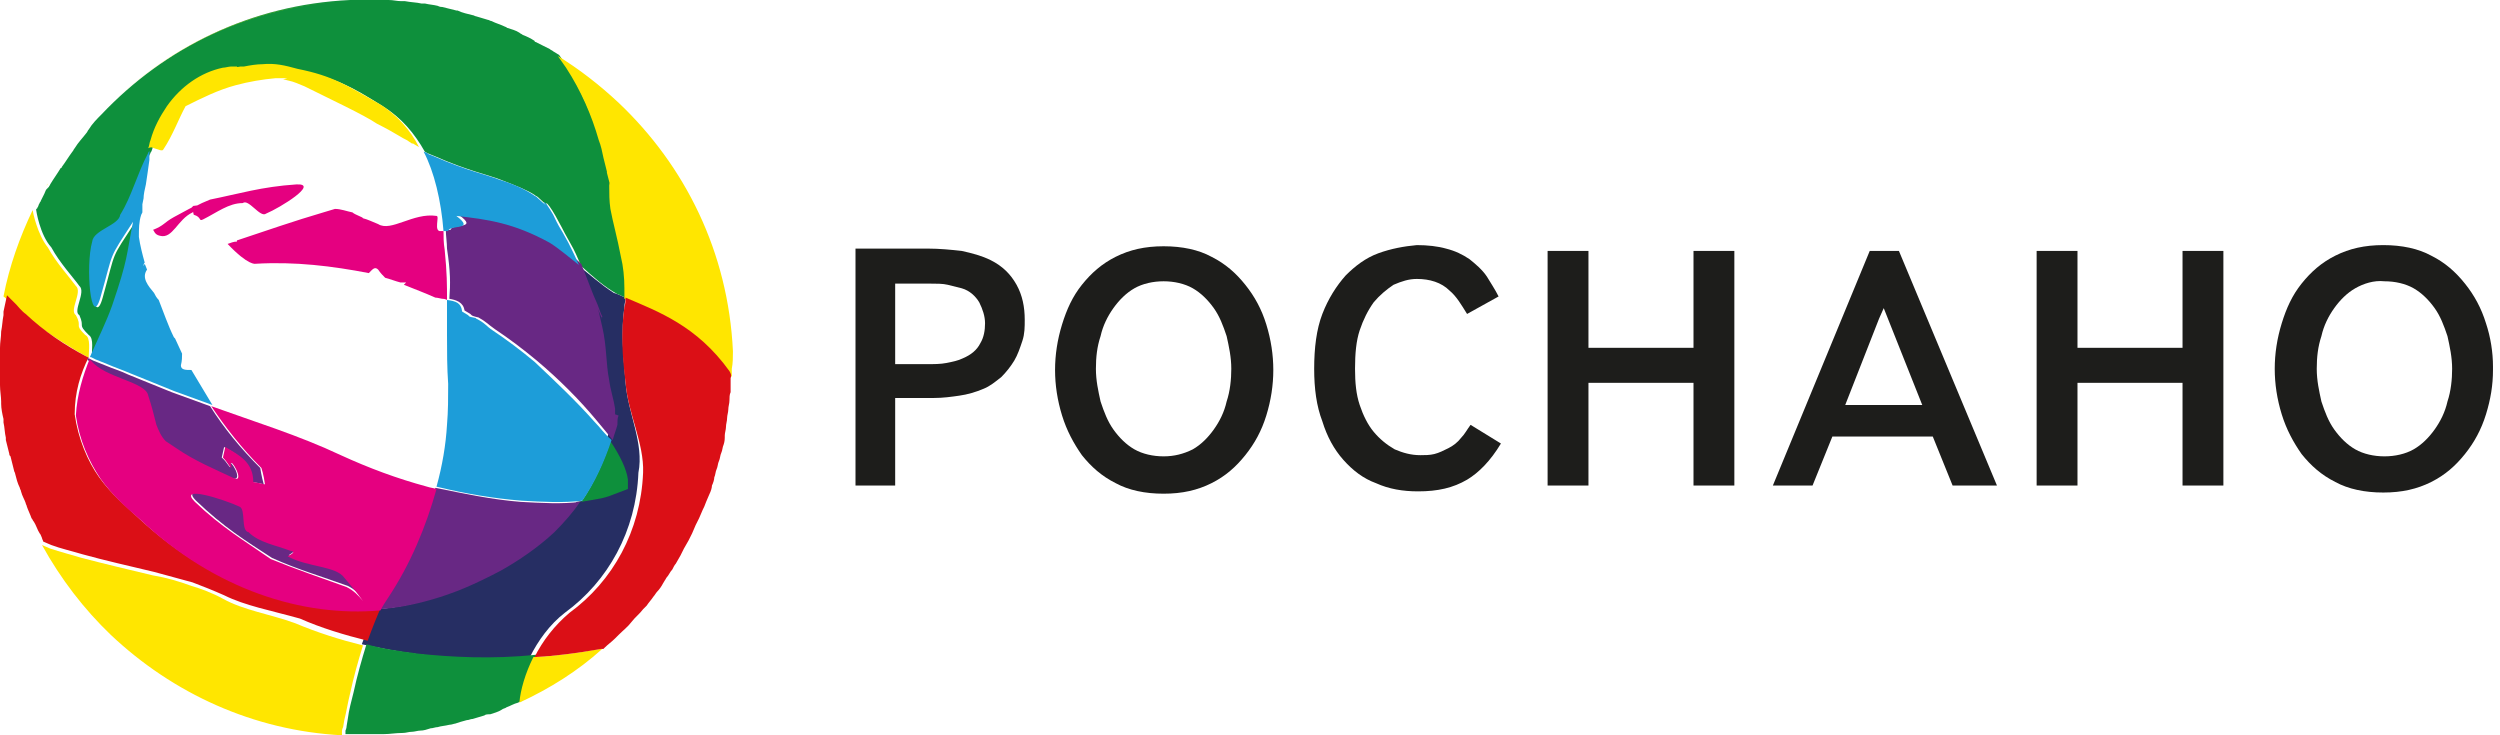 <?xml version="1.0" encoding="UTF-8"?> <svg xmlns="http://www.w3.org/2000/svg" width="170" height="50" viewBox="0 0 170 50" fill="none"><path d="M42.539 26.032C42.38 24.127 42.221 22.54 42.46 20.873C42.46 20.635 42.539 20.476 42.539 20.238C42.301 20.159 42.063 20 41.745 19.921C40.872 19.365 40.079 18.651 39.285 18.016C39.364 18.174 39.364 18.254 39.444 18.413C39.761 19.127 39.999 19.921 40.396 20.794L40.634 21.428L40.714 21.587V21.666C40.555 21.349 41.031 22.302 40.396 21.032L40.475 21.27C40.555 21.587 40.634 21.984 40.714 22.301C41.031 23.651 40.872 24.762 41.19 25.952C41.349 26.508 41.507 27.301 41.587 27.857V28.254V28.333C41.587 28.571 41.587 28.73 41.507 28.968C41.428 29.286 41.349 29.682 41.19 30C41.825 30.952 42.301 31.905 42.38 32.619C42.38 32.778 42.38 32.857 42.38 32.936C42.38 33.095 42.38 33.174 42.38 33.254C42.301 33.333 42.221 33.333 42.38 33.254C42.142 33.333 41.983 33.413 41.745 33.492C41.349 33.651 40.952 33.809 40.555 33.889C40.158 33.968 39.682 34.047 39.206 34.127C38.73 34.841 38.094 35.555 37.46 36.19C36.349 37.222 35.158 38.095 33.809 38.809C31.983 39.762 30.714 40.317 29.047 40.793C27.936 41.111 26.745 41.349 25.555 41.428C25.237 42.143 24.92 42.936 24.602 43.809C25.714 44.047 26.904 44.285 28.095 44.444C30.317 44.762 33.174 44.92 35.952 44.682C35.952 44.682 35.952 44.682 36.031 44.682C36.587 43.571 37.38 42.46 38.412 41.666C41.349 39.524 43.253 36.111 43.412 32.143C43.809 30.159 42.698 28.095 42.539 26.032Z" fill="#262E63"></path><path d="M28.412 44.444C27.222 44.285 26.031 44.127 24.92 43.809C24.603 44.841 24.285 45.952 24.047 47.063C23.888 47.698 23.73 48.254 23.65 48.889L23.571 49.365C23.571 49.524 23.492 49.682 23.492 49.682V49.762V49.841V49.92H23.571C23.65 49.92 23.809 49.92 23.888 49.92C24.206 49.92 24.603 49.92 24.92 49.92C25.317 49.92 25.714 49.92 26.111 49.92C26.508 49.92 26.904 49.841 27.381 49.841C27.619 49.841 27.777 49.762 28.015 49.762C28.174 49.762 28.412 49.682 28.571 49.682C28.809 49.682 29.047 49.603 29.285 49.524C29.444 49.524 29.603 49.444 29.762 49.444C30 49.365 30.238 49.365 30.555 49.285C30.714 49.285 30.873 49.206 30.952 49.206C31.19 49.127 31.428 49.047 31.746 48.968C31.904 48.968 31.984 48.889 32.142 48.889C32.38 48.809 32.698 48.73 32.936 48.651C33.015 48.571 33.174 48.571 33.333 48.571C33.571 48.492 33.888 48.413 34.127 48.254C34.206 48.174 34.365 48.174 34.444 48.095C34.682 48.016 34.92 47.857 35.238 47.778C35.317 47.698 35.476 47.698 35.555 47.619C35.634 46.825 35.952 45.714 36.508 44.524C36.508 44.524 36.508 44.524 36.428 44.524C33.492 44.841 30.634 44.682 28.412 44.444ZM42.539 20.238C42.539 20 42.539 19.762 42.539 19.524C42.539 18.73 42.46 18.016 42.301 17.381C42.063 16.032 41.746 15 41.587 14.127C41.508 13.492 41.507 13.016 41.507 12.619V12.54V12.46C41.428 12.143 41.666 13.254 41.349 11.667V11.587L41.269 11.27L41.111 10.635C41.031 10.238 40.873 9.841 40.793 9.444C40.238 7.778 39.523 6.19 38.571 4.524C38.412 4.286 38.174 3.968 38.015 3.73C37.857 3.651 37.777 3.571 37.619 3.492C37.539 3.413 37.46 3.413 37.38 3.333C37.063 3.175 36.746 3.016 36.428 2.857C36.428 2.857 36.349 2.857 36.349 2.778C36.111 2.619 35.793 2.46 35.555 2.381C35.476 2.302 35.396 2.302 35.317 2.222C35.079 2.063 34.761 1.984 34.523 1.905C34.444 1.905 34.444 1.825 34.365 1.825C34.047 1.667 33.73 1.587 33.412 1.429C33.333 1.429 33.253 1.349 33.174 1.349C32.936 1.27 32.618 1.19 32.38 1.111C32.301 1.111 32.222 1.032 32.142 1.032C31.825 0.952 31.428 0.873 31.111 0.714H31.031C30.714 0.635 30.396 0.556 30.079 0.476C30 0.476 29.92 0.476 29.762 0.397C29.444 0.317 29.206 0.317 28.889 0.238C28.809 0.238 28.73 0.238 28.65 0.238C28.333 0.159 27.936 0.159 27.539 0.079C27.46 0.079 27.381 0.079 27.301 0.079C26.984 0.079 26.745 0 26.428 0C26.349 0 26.19 0 26.111 0C25.714 0 25.396 0 25 0C24.603 0 24.206 0 23.809 0C17.063 0.317 11.19 3.254 6.904 7.778C6.587 8.095 6.269 8.413 6.031 8.809C5.952 8.889 5.952 8.968 5.873 9.048C5.635 9.365 5.317 9.682 5.079 10.079C5 10.159 5 10.238 4.92 10.317C4.682 10.635 4.444 11.032 4.206 11.349C4.206 11.349 4.206 11.428 4.127 11.428C3.889 11.825 3.65 12.143 3.412 12.54C3.412 12.619 3.333 12.619 3.333 12.698C3.333 12.698 3.412 12.698 3.412 12.619C3.333 12.698 3.333 12.698 3.254 12.778L3.174 12.857C3.095 12.936 3.095 13.016 3.015 13.175C2.936 13.333 2.857 13.492 2.777 13.651C2.777 13.73 2.698 13.73 2.698 13.809V13.968C2.698 13.889 2.698 13.889 2.698 13.809C2.619 13.889 2.619 14.048 2.539 14.127C2.539 14.127 2.539 14.206 2.46 14.206V14.286C2.46 14.286 2.698 15.952 3.492 16.825C4.047 17.857 5 18.889 5.396 19.444C5.873 19.841 4.92 21.19 5.396 21.428C5.793 22.302 5.238 21.984 6.031 22.778C6.428 23.016 6.19 23.889 6.27 24.286C6.825 23.016 7.381 21.905 7.777 20.794C8.809 17.619 8.73 17.46 9.206 15.079C7.46 17.778 7.936 16.825 6.984 20.238C6.349 22.54 5.873 18.174 6.428 16.428C6.508 15.635 8.254 15.317 8.333 14.603C9.127 13.333 9.444 11.825 10.238 10.397C10.238 10.317 10.317 10.317 10.317 10.238V10.159V10.079C10.317 10.079 10.317 10 10.317 10.238C10.396 10.079 10.396 9.841 10.476 9.682C10.714 8.809 11.111 8.095 11.587 7.381C12.539 6.032 13.889 5.079 15.396 4.762C15.555 4.762 15.793 4.683 15.952 4.683H16.269H16.349C16.428 4.683 16.19 4.683 16.587 4.683H16.666H16.825C17.301 4.603 17.698 4.524 18.095 4.524C18.888 4.444 19.603 4.603 20.476 4.841C22.857 5.317 23.888 5.873 26.031 7.222C27.301 8.016 28.174 9.048 28.889 10.317C29.127 10.476 29.444 10.556 29.127 10.397L29.206 10.476L29.603 10.635C31.745 11.587 33.254 11.905 34.047 12.222C35.079 12.619 35.873 12.936 36.349 13.254C36.428 13.333 36.507 13.333 36.587 13.413L36.666 13.492C36.269 13.095 36.984 13.809 37.222 13.968C37.142 13.889 37.142 13.809 37.142 13.809C37.222 13.809 37.46 14.127 37.777 14.682C37.936 15 38.095 15.238 38.412 15.873L38.809 16.587C39.047 16.984 39.285 17.54 39.523 18.095C40.317 18.809 41.111 19.524 41.984 20C42.063 20 42.301 20.159 42.539 20.238ZM10.079 10.317C10.079 10.238 10.079 10.238 10.079 10.317C10.079 10.238 10.079 10.238 10.079 10.317C10.079 10.317 10.079 10.238 10.079 10.317ZM42.698 32.619C42.618 31.905 42.142 30.952 41.507 30C41.031 31.428 40.396 32.857 39.523 34.127C39.999 34.047 40.396 33.968 40.873 33.889C41.269 33.809 41.666 33.651 42.063 33.492C42.301 33.413 42.46 33.333 42.698 33.254C42.539 33.333 42.618 33.254 42.698 33.254C42.698 33.175 42.698 33.095 42.698 32.936C42.698 32.857 42.698 32.698 42.698 32.619ZM37.063 13.889C37.142 13.968 37.142 13.889 37.063 13.889V13.889Z" fill="#0E903C"></path><path d="M23.65 0.079C24.047 0.079 24.444 0.079 24.84 0.079C24.523 0.079 24.047 0.079 23.65 0.079C16.904 0.397 11.031 3.333 6.745 7.857C11.031 3.333 16.983 0.397 23.65 0.079ZM3.253 12.46C3.253 12.54 3.174 12.54 3.174 12.619C3.253 12.54 3.253 12.46 3.253 12.46ZM15.158 40.714C14.444 40.317 13.571 40 13.015 39.841C12.142 39.524 11.348 39.286 10.396 39.127C8.729 38.73 7.063 38.333 5.555 37.937C4.761 37.698 4.126 37.54 3.412 37.302C3.253 37.222 3.015 37.143 2.856 37.063C4.126 39.365 5.714 41.428 7.539 43.175C11.745 47.143 17.221 49.682 23.253 50V49.921V49.841V49.762C23.253 49.762 23.253 49.841 23.253 49.762C23.253 49.682 23.253 49.603 23.332 49.444L23.412 48.968C23.571 48.333 23.65 47.778 23.809 47.143C24.047 46.032 24.364 44.921 24.682 43.889C23.094 43.492 21.586 43.016 20.078 42.381C18.332 41.746 16.587 41.508 15.158 40.714ZM2.618 13.73C2.618 13.81 2.618 13.81 2.618 13.889V13.73ZM36.269 44.682C35.713 45.794 35.396 46.905 35.317 47.778C37.38 46.825 39.285 45.635 40.952 44.127C40.872 44.127 40.872 44.127 40.793 44.127C39.047 44.444 37.777 44.603 36.269 44.682ZM5.952 24.286H6.031C6.031 23.889 6.19 22.936 5.793 22.778C4.999 21.984 5.634 22.302 5.158 21.429C4.682 21.111 5.634 19.841 5.158 19.445C4.761 18.889 3.809 17.857 3.253 16.825C2.539 15.952 2.221 14.365 2.221 14.286C1.348 16.111 0.634 18.095 0.237 20.159C0.475 20.317 0.634 20.556 0.793 20.714L0.872 20.794C0.872 20.794 1.348 21.27 1.507 21.429C3.015 22.46 4.364 23.413 5.952 24.286ZM3.095 12.698C3.095 12.698 3.094 12.778 3.015 12.778C3.094 12.778 3.095 12.698 3.095 12.698ZM25.793 7.064C23.571 5.794 22.618 5.159 20.237 4.683C19.364 4.445 18.729 4.286 17.856 4.365C17.459 4.365 16.983 4.445 16.587 4.524H16.428H16.348C15.952 4.603 16.19 4.524 16.11 4.524H16.031H15.713C15.555 4.524 15.317 4.603 15.158 4.603C13.65 4.921 12.301 5.873 11.348 7.222C10.872 7.937 10.475 8.651 10.237 9.524C10.158 9.683 10.158 9.921 10.079 10.079C10.237 10 10.317 10 10.475 10.079C10.634 10.079 10.793 10 10.951 10C10.793 10 10.634 10.079 10.475 10.079C10.793 10.159 11.031 10.318 11.11 10.159C11.745 9.206 12.142 8.095 12.618 7.222C13.729 6.667 14.84 6.111 16.031 5.794C16.904 5.556 17.856 5.397 18.729 5.318H19.364H19.523C19.602 5.318 18.888 5.476 19.206 5.397H19.285L19.602 5.476C19.999 5.556 20.317 5.714 20.713 5.873C22.618 6.825 24.682 7.778 25.634 8.413C26.269 8.73 26.825 9.048 27.221 9.286C27.459 9.445 27.698 9.524 27.777 9.603L28.015 9.762H28.094C28.094 9.762 28.332 9.921 28.491 10C27.936 8.889 26.983 7.778 25.793 7.064ZM28.253 9.921C28.174 9.921 28.174 9.921 28.253 9.921V9.921ZM49.84 23.889C49.523 17.143 46.586 11.27 42.063 6.984C40.793 5.794 39.364 4.683 37.936 3.81C38.094 4.048 38.332 4.365 38.491 4.603C39.523 6.191 40.237 7.857 40.713 9.524C40.872 9.921 40.951 10.318 41.031 10.714L41.19 11.349L41.269 11.667V11.746C41.666 13.254 41.348 12.143 41.428 12.54V12.619V12.698C41.428 13.175 41.428 13.651 41.507 14.206C41.666 15.079 41.983 16.191 42.221 17.46C42.38 18.095 42.459 18.889 42.459 19.603C42.459 19.841 42.459 20.079 42.459 20.317C44.682 21.27 47.301 22.222 49.523 25.317C49.602 25.397 49.682 25.556 49.761 25.635C49.761 25.476 49.761 25.238 49.761 25.079C49.84 24.683 49.84 24.286 49.84 23.889ZM10.079 10.238C10.158 10.238 10.237 10.238 10.237 10.238C10.237 10.238 10.158 10.238 10.079 10.238ZM10.079 10.079V10.159V10.238C10.079 10 10.079 10.079 10.079 10.079ZM10.079 10.318C10.079 10.318 10.079 10.238 10.079 10.318C10.079 10.238 10.079 10.238 10.079 10.318ZM10.317 10.238C10.396 10.238 10.475 10.238 10.555 10.159C10.475 10.238 10.396 10.238 10.317 10.238Z" fill="#FFE600"></path><path d="M49.603 25.238C47.381 22.143 44.762 21.191 42.539 20.238C42.539 20.397 42.539 20.635 42.46 20.873C42.222 22.54 42.301 24.127 42.539 26.032C42.698 28.095 43.809 30.159 43.73 32.143C43.571 36.111 41.666 39.524 38.73 41.667C37.698 42.54 36.905 43.571 36.349 44.682C37.778 44.603 39.047 44.444 40.873 44.127C40.952 44.127 40.952 44.127 41.032 44.127L41.111 44.047C41.349 43.809 41.587 43.651 41.825 43.413C41.905 43.333 41.984 43.254 42.063 43.175C42.381 42.857 42.698 42.619 42.936 42.301C43.174 41.984 43.492 41.746 43.73 41.428C43.809 41.349 43.889 41.27 43.968 41.19C44.127 40.952 44.285 40.794 44.444 40.555C44.524 40.476 44.603 40.317 44.682 40.238C44.841 40.079 45 39.841 45.079 39.682C45.158 39.524 45.238 39.444 45.317 39.286C45.476 39.127 45.555 38.889 45.714 38.73C45.793 38.571 45.873 38.413 45.952 38.333C46.032 38.175 46.19 37.936 46.27 37.778C46.349 37.619 46.428 37.46 46.508 37.301C46.587 37.143 46.746 36.905 46.825 36.746C46.905 36.587 46.984 36.428 47.063 36.27C47.143 36.111 47.222 35.873 47.301 35.714C47.381 35.556 47.46 35.397 47.539 35.238C47.619 35.079 47.698 34.841 47.778 34.682C47.857 34.524 47.936 34.365 48.016 34.127C48.095 33.968 48.174 33.73 48.254 33.571C48.333 33.413 48.413 33.175 48.413 33.016C48.492 32.857 48.571 32.619 48.571 32.46C48.651 32.301 48.651 32.063 48.73 31.905C48.809 31.746 48.809 31.508 48.889 31.349C48.968 31.19 48.968 30.952 49.047 30.794C49.127 30.635 49.127 30.397 49.206 30.238C49.285 30 49.285 29.841 49.285 29.603C49.285 29.444 49.365 29.206 49.365 29.048C49.365 28.809 49.444 28.651 49.444 28.413C49.444 28.254 49.524 28.016 49.524 27.857C49.524 27.619 49.603 27.46 49.603 27.222C49.603 27.063 49.603 26.825 49.682 26.667C49.682 26.428 49.682 26.27 49.682 26.032C49.682 25.952 49.682 25.794 49.682 25.714C49.762 25.476 49.682 25.397 49.603 25.238ZM9.524 35.317C8.492 34.365 7.619 33.651 6.746 32.46C5.952 31.349 5.317 29.841 5.079 28.175C5.079 26.667 5.476 25.397 6.032 24.286H5.952C4.444 23.492 3.016 22.54 1.746 21.349C1.508 21.191 1.111 20.714 1.111 20.714L1.032 20.635C0.873 20.476 0.714 20.317 0.476 20.079C0.397 20.476 0.317 20.794 0.238 21.19C0.238 21.27 0.238 21.349 0.238 21.429C0.159 21.825 0.159 22.143 0.079 22.54C0.079 22.936 0 23.254 0 23.651C0 23.73 0 23.809 0 23.889C0 24.286 0 24.603 0 25V25.079C0 25.476 0 25.873 0 26.19C0 26.587 0.079 26.984 0.079 27.302C0.079 27.381 0.079 27.46 0.079 27.46C0.079 27.778 0.159 28.175 0.238 28.492C0.238 28.571 0.238 28.651 0.238 28.73C0.317 29.048 0.317 29.444 0.397 29.762C0.397 29.841 0.397 29.841 0.397 29.921C0.476 30.238 0.555 30.555 0.635 30.873C0.635 30.952 0.635 30.952 0.714 31.032C0.794 31.349 0.873 31.667 0.952 31.984C0.952 32.063 1.032 32.143 1.032 32.222C1.111 32.54 1.19 32.857 1.349 33.175C1.349 33.254 1.429 33.333 1.429 33.413C1.508 33.73 1.667 33.968 1.746 34.206C1.746 34.286 1.825 34.365 1.825 34.444C1.905 34.682 2.063 35 2.143 35.238C2.222 35.317 2.222 35.397 2.302 35.476C2.46 35.714 2.54 36.032 2.698 36.27C2.778 36.349 2.778 36.428 2.857 36.587C2.857 36.667 2.936 36.746 2.936 36.825C3.095 36.905 3.333 36.984 3.492 37.063C4.127 37.301 4.841 37.46 5.635 37.698C7.063 38.095 8.809 38.492 10.476 38.889C11.349 39.127 12.222 39.365 13.095 39.603C13.73 39.841 14.524 40.159 15.238 40.476C16.667 41.19 18.413 41.508 20.397 42.063C21.825 42.698 23.413 43.175 25 43.571C25.317 42.698 25.635 41.905 25.952 41.19C20.476 41.905 14.524 39.92 9.524 35.317Z" fill="#DB0F16"></path><path d="M19.682 37.778C19.444 37.778 20.317 37.46 19.841 37.381C18.809 36.984 17.698 36.825 16.984 36.111C16.428 36.032 16.904 34.524 16.349 34.365C15.317 33.889 12.143 32.857 13.333 34.047C15.238 35.873 16.666 36.746 18.492 37.936C20.238 38.73 21.904 39.206 23.65 39.841C24.127 40.079 24.444 40.397 24.762 40.714C24.365 40.238 23.968 39.682 23.492 39.127C22.936 38.412 20.952 38.492 19.682 37.778ZM41.825 28.174V27.778C41.746 27.222 41.508 26.508 41.428 25.873C41.19 24.682 41.269 23.571 40.952 22.222C40.873 21.905 40.793 21.508 40.714 21.19L40.635 20.952C41.19 22.301 40.793 21.349 40.952 21.587V21.508L40.873 21.349L40.635 20.714C40.238 19.841 40 19.127 39.682 18.333C39.603 18.174 39.603 18.095 39.523 17.936C38.889 17.381 38.254 16.825 37.539 16.428C35.079 15.159 33.333 14.921 31.19 14.603C32.619 15.635 30.714 15.159 30.635 15.635C30.555 15.635 30.396 15.635 30.317 15.635C30.317 16.032 30.396 16.508 30.396 16.905C30.634 18.492 30.635 19.285 30.555 20.317C31.031 20.397 31.508 20.555 31.587 21.111L31.984 21.349L32.063 21.428C32.142 21.508 32.539 21.587 32.539 21.587C33.095 21.905 33.095 21.984 33.651 22.381C34.603 23.016 35.555 23.73 36.508 24.524C38.016 25.794 39.365 27.143 40.555 28.571C40.952 29.047 41.349 29.524 41.666 29.92C41.746 29.603 41.904 29.206 41.984 28.889C41.984 28.651 41.984 28.413 42.063 28.254L41.825 28.174ZM35.396 34.127C33.412 33.968 31.587 33.571 29.603 33.174C28.968 35.714 27.857 38.254 26.27 40.635C26.111 40.873 25.952 41.19 25.793 41.428C26.984 41.349 28.174 41.111 29.285 40.793C30.952 40.317 32.222 39.762 34.047 38.809C35.317 38.095 36.587 37.222 37.698 36.19C38.333 35.555 38.968 34.841 39.444 34.127C38.254 34.285 36.825 34.206 35.396 34.127ZM15.635 31.587C15.714 32.063 15.476 31.428 15.079 31.111L15.238 30.397C16.19 30.952 17.063 31.428 17.143 32.778C17.143 32.778 17.698 32.857 17.936 32.936C17.777 32.381 17.698 31.825 17.698 31.825C16.349 30.476 15.238 29.127 14.285 27.619C13.412 27.301 12.539 26.984 11.666 26.666C10.714 26.27 9.682 25.873 8.73 25.476C8.254 25.238 7.698 25.079 7.143 24.841L6.349 24.524L6.031 24.365H5.952C5.952 24.444 5.952 24.524 6.031 24.524C6.984 25.714 9.762 25.952 9.92 26.905C10.159 27.619 10.317 28.254 10.476 28.889C10.635 29.285 10.873 29.682 11.111 30C11.349 30.159 11.587 30.317 11.825 30.476C13.095 31.349 14.444 31.904 15.793 32.539C16.666 32.778 15.555 31.032 15.635 31.587Z" fill="#682884"></path><path d="M10.873 16.032C11.746 16.27 12.064 14.92 13.096 14.444C13.175 14.365 13.096 14.365 13.175 14.603C13.731 14.762 13.492 15.079 13.81 14.92C14.762 14.444 15.556 13.809 16.508 13.809C16.905 13.492 17.699 14.841 18.096 14.524C19.048 14.127 21.746 12.46 20.159 12.54C17.778 12.698 16.27 13.174 14.286 13.571L13.73 13.809L13.413 13.968C12.858 14.047 13.254 13.968 13.096 14.047L13.016 14.127L12.857 14.206L11.826 14.762C11.112 15.159 11.191 15.317 10.397 15.635C10.477 15.635 10.477 15.952 10.873 16.032ZM30.159 15.714C30.08 15.714 30.08 15.714 30 15.714C29.445 15.793 29.921 14.682 29.683 14.682C28.096 14.444 26.588 15.793 25.715 15.238C25.318 15.079 25 14.92 24.683 14.841C24.683 14.762 24.127 14.603 23.969 14.444C23.572 14.365 23.175 14.206 22.778 14.206L21.985 14.444C20.08 15 18.016 15.714 16.111 16.349V16.428C15.873 16.428 15.715 16.508 15.477 16.587C16.905 18.095 17.381 17.936 17.381 17.936C20.08 17.778 22.619 18.095 25.08 18.571C25.318 18.333 25.477 18.095 25.715 18.333C25.873 18.571 26.032 18.73 26.191 18.889C26.508 18.968 26.905 19.127 27.223 19.206H27.619L27.461 19.365C28.254 19.682 28.889 19.92 29.604 20.238C29.762 20.238 30 20.317 30.08 20.317C30.159 20.317 30.238 20.317 30.397 20.397C30.397 19.365 30.397 18.571 30.238 16.984C30.159 16.508 30.159 16.111 30.159 15.714ZM23.572 39.92C21.826 39.285 20.159 38.73 18.413 38.016C16.588 36.746 15.08 35.873 13.254 34.127C12.064 32.936 15.239 33.968 16.27 34.444C16.746 34.603 16.35 36.111 16.905 36.19C17.619 36.904 18.731 37.063 19.762 37.46C20.318 37.539 19.365 37.857 19.604 37.857C20.953 38.571 22.858 38.492 23.413 39.285C23.889 39.841 24.286 40.317 24.683 40.873C24.365 40.476 24.048 40.158 23.572 39.92ZM23.175 30.952C20.318 29.603 17.223 28.651 14.366 27.619C15.318 29.047 16.429 30.476 17.778 31.825C17.778 31.825 17.937 32.301 18.016 32.936C17.699 32.857 17.223 32.778 17.223 32.778C17.223 31.428 16.27 30.952 15.318 30.397L15.159 31.111C15.556 31.508 15.794 32.143 15.715 31.587C15.635 31.032 16.667 32.778 15.953 32.539C14.604 31.904 13.254 31.349 11.985 30.476C11.746 30.317 11.508 30.159 11.27 30C10.953 29.682 10.794 29.285 10.635 28.889C10.477 28.254 10.318 27.619 10.08 26.904C9.921 25.952 7.143 25.714 6.191 24.524C6.112 24.524 6.112 24.444 6.112 24.365C5.635 25.555 5.239 26.825 5.159 28.254C5.397 29.92 6.032 31.349 6.826 32.539C7.619 33.651 8.492 34.444 9.604 35.397C14.604 40.079 20.556 41.984 25.873 41.508C26.032 41.19 26.191 40.952 26.349 40.714C27.937 38.333 28.969 35.793 29.683 33.254C29.445 33.174 29.286 33.174 29.048 33.095C26.985 32.539 25.08 31.825 23.175 30.952Z" fill="#E50080"></path><path d="M12.301 24.841C12.381 24.524 12.381 24.285 12.381 24.047C12.222 23.73 12.063 23.333 11.905 23.016L11.825 22.936C11.428 22.143 11.111 21.19 10.793 20.397C10.635 20.238 10.555 20.079 10.476 19.92C10.079 19.444 9.603 18.889 10 18.333L9.841 17.936L9.762 18.095C9.762 18.016 9.762 17.936 9.841 17.857C9.682 17.301 9.524 16.666 9.444 16.111C9.444 15.555 9.444 15.079 9.603 14.603L9.682 14.444V14.365C9.682 14.365 9.682 14.127 9.682 13.968V13.889L9.762 13.492C9.762 13.254 9.841 12.857 9.92 12.54C10 12.063 10.079 11.428 10.159 10.873V10.397V10.238C10.159 10.317 10.079 10.317 10.079 10.397C9.285 11.905 8.968 13.333 8.174 14.603C8.095 15.317 6.349 15.635 6.27 16.428C5.793 18.095 6.19 22.46 6.825 20.238C7.778 16.905 7.301 17.778 9.047 15.079C8.571 17.46 8.73 17.54 7.619 20.793C7.222 21.904 6.666 23.016 6.111 24.285H6.19L6.508 24.444L7.301 24.762C7.857 25 8.333 25.159 8.889 25.397C9.841 25.793 10.873 26.19 11.825 26.587C12.698 26.904 13.571 27.222 14.444 27.539C13.968 26.746 13.492 25.952 13.016 25.159C12.619 25.159 12.301 25.159 12.301 24.841ZM30.158 15.714C30.238 15.714 30.397 15.714 30.476 15.714C30.555 15.238 32.381 15.714 31.031 14.682C33.174 14.92 34.92 15.159 37.381 16.508C38.016 16.904 38.651 17.46 39.365 18.016C39.127 17.46 38.889 16.984 38.65 16.508L38.254 15.793C37.857 15.159 37.778 14.92 37.619 14.603C37.301 14.047 37.063 13.73 36.984 13.73C36.984 13.73 36.984 13.809 37.063 13.889C37.142 13.968 37.142 13.968 37.142 13.968C36.904 13.809 36.19 13.095 36.587 13.492L36.508 13.412C36.428 13.333 36.349 13.333 36.27 13.254C35.793 12.936 35 12.54 33.968 12.222C33.174 11.905 31.666 11.587 29.523 10.635L29.127 10.476L29.047 10.397C29.365 10.555 29.127 10.397 28.809 10.317C29.523 11.666 30 13.651 30.158 15.714ZM40.397 28.651C39.206 27.301 37.777 25.952 36.349 24.603C35.397 23.809 34.444 23.095 33.492 22.46C33.016 22.143 33.016 21.984 32.381 21.666C32.381 21.587 31.984 21.587 31.904 21.508L31.825 21.428L31.428 21.19C31.349 20.555 30.952 20.476 30.396 20.397C30.396 21.032 30.396 21.746 30.396 22.777C30.396 23.889 30.397 25 30.476 26.111C30.476 27.063 30.476 27.936 30.396 28.889C30.317 30.238 30.079 31.666 29.682 33.095C31.666 33.571 33.492 33.889 35.476 34.047C36.904 34.127 38.333 34.206 39.603 34.047C40.476 32.778 41.111 31.349 41.587 29.92C41.111 29.523 40.793 29.047 40.397 28.651ZM10.079 10.317C10.079 10.238 10.079 10.238 10.079 10.317V10.397V10.317Z" fill="#1D9DD9"></path><path d="M60.872 24.841V19.285H63.174C63.65 19.285 64.126 19.285 64.444 19.365C64.761 19.444 65.079 19.524 65.396 19.603C65.952 19.762 66.349 20.159 66.587 20.555C66.825 21.032 66.983 21.508 66.983 21.984C66.983 22.46 66.904 22.936 66.666 23.333C66.428 23.809 66.031 24.127 65.475 24.365C65.158 24.524 64.761 24.603 64.364 24.682C63.968 24.762 63.491 24.762 63.015 24.762H60.872V24.841ZM58.174 33.016H60.872V27.063H63.491C64.126 27.063 64.682 26.984 65.237 26.904C65.793 26.825 66.348 26.666 66.904 26.428C67.301 26.27 67.698 25.952 68.094 25.635C68.412 25.317 68.729 24.92 68.968 24.524C69.206 24.127 69.364 23.651 69.523 23.174C69.682 22.698 69.682 22.222 69.682 21.746C69.682 20.873 69.523 20.079 69.126 19.365C68.729 18.651 68.174 18.095 67.38 17.698C66.745 17.381 66.11 17.222 65.396 17.063C64.682 16.984 63.888 16.904 63.094 16.904H58.174V33.016V33.016Z" fill="#1D1D1B"></path><path d="M79.125 31.032C78.411 31.032 77.696 30.873 77.141 30.556C76.585 30.238 76.109 29.762 75.712 29.206C75.316 28.651 75.077 28.016 74.839 27.302C74.681 26.587 74.522 25.873 74.522 25.079C74.522 24.286 74.601 23.572 74.839 22.857C74.998 22.143 75.316 21.508 75.712 20.952C76.109 20.397 76.585 19.921 77.141 19.603C77.696 19.286 78.411 19.127 79.125 19.127C79.839 19.127 80.554 19.286 81.109 19.603C81.665 19.921 82.141 20.397 82.538 20.952C82.935 21.508 83.173 22.143 83.411 22.857C83.57 23.572 83.728 24.286 83.728 25.079C83.728 25.794 83.649 26.587 83.411 27.302C83.252 28.016 82.935 28.651 82.538 29.206C82.141 29.762 81.665 30.238 81.109 30.556C80.474 30.873 79.839 31.032 79.125 31.032ZM75.871 17.46C74.919 17.937 74.204 18.572 73.57 19.365C72.935 20.159 72.538 21.032 72.22 22.064C71.903 23.095 71.744 24.127 71.744 25.159C71.744 26.191 71.903 27.222 72.22 28.254C72.538 29.286 73.014 30.159 73.57 30.952C74.204 31.746 74.919 32.381 75.871 32.857C76.744 33.333 77.855 33.571 79.125 33.571C80.395 33.571 81.427 33.333 82.379 32.857C83.331 32.381 84.046 31.746 84.68 30.952C85.316 30.159 85.792 29.286 86.109 28.254C86.427 27.222 86.585 26.191 86.585 25.159C86.585 24.127 86.427 23.095 86.109 22.064C85.792 21.032 85.316 20.159 84.68 19.365C84.046 18.572 83.331 17.937 82.379 17.46C81.506 16.984 80.395 16.746 79.125 16.746C77.855 16.746 76.823 16.984 75.871 17.46Z" fill="#1D1D1B"></path><path d="M93.729 17.222C92.856 17.54 92.142 18.095 91.507 18.73C90.872 19.445 90.317 20.317 89.92 21.349C89.523 22.381 89.364 23.651 89.364 25.079C89.364 26.429 89.523 27.619 89.92 28.651C90.237 29.683 90.713 30.556 91.348 31.27C91.983 31.984 92.698 32.54 93.571 32.857C94.444 33.254 95.396 33.413 96.428 33.413C97.777 33.413 98.809 33.175 99.761 32.619L99.92 32.857L99.761 32.619C100.555 32.143 101.348 31.349 102.063 30.159L99.999 28.889C99.761 29.206 99.602 29.524 99.364 29.762C99.126 30.079 98.809 30.317 98.491 30.476C98.174 30.635 97.856 30.794 97.539 30.873C97.221 30.952 96.904 30.952 96.586 30.952C95.951 30.952 95.396 30.794 94.84 30.556C94.285 30.238 93.809 29.841 93.412 29.365C93.015 28.889 92.698 28.254 92.46 27.54C92.221 26.825 92.142 26.032 92.142 25.079C92.142 24.048 92.221 23.175 92.46 22.46C92.698 21.746 93.015 21.111 93.412 20.556C93.809 20.079 94.285 19.683 94.761 19.365C95.317 19.127 95.793 18.968 96.348 18.968C97.221 18.968 98.015 19.206 98.571 19.762C99.047 20.159 99.364 20.714 99.761 21.349L101.904 20.159C101.666 19.683 101.348 19.206 101.11 18.81C100.793 18.333 100.317 17.937 99.92 17.619C99.444 17.302 98.967 17.064 98.332 16.905C97.777 16.746 97.063 16.667 96.348 16.667C95.475 16.746 94.602 16.905 93.729 17.222Z" fill="#1D1D1B"></path><path d="M117.936 33.016V17.063H115.158V23.651H108.015V17.063H105.237V33.016H108.015V26.032H115.158V33.016H117.936Z" fill="#1D1D1B"></path><path d="M125.475 27.54L127.777 21.666L128.094 20.952L130.713 27.54H125.475V27.54ZM135.793 33.016L129.126 17.063H127.142L120.555 33.016H123.253L124.602 29.682H131.428L132.777 33.016H135.793Z" fill="#1D1D1B"></path><path d="M151.19 33.016V17.063H148.412V23.651H141.269V17.063H138.491V33.016H141.269V26.032H148.412V33.016H151.19Z" fill="#1D1D1B"></path><path d="M162.142 31.032C161.428 31.032 160.713 30.873 160.158 30.556C159.602 30.238 159.126 29.762 158.729 29.206C158.332 28.651 158.094 28.016 157.856 27.302C157.698 26.587 157.539 25.873 157.539 25.079C157.539 24.286 157.618 23.572 157.856 22.857C158.015 22.143 158.332 21.508 158.729 20.952C159.126 20.397 159.602 19.921 160.158 19.603C160.713 19.286 161.428 19.048 162.142 19.127C162.856 19.127 163.57 19.286 164.126 19.603C164.682 19.921 165.158 20.397 165.555 20.952C165.951 21.508 166.189 22.143 166.428 22.857C166.586 23.572 166.745 24.286 166.745 25.079C166.745 25.794 166.666 26.587 166.428 27.302C166.269 28.016 165.951 28.651 165.555 29.206C165.158 29.762 164.682 30.238 164.126 30.556C163.57 30.873 162.856 31.032 162.142 31.032ZM169.523 25.159V24.921C169.523 23.968 169.364 22.936 169.047 21.984C168.729 20.952 168.253 20.079 167.618 19.286C166.983 18.492 166.269 17.857 165.316 17.381C164.443 16.905 163.332 16.667 162.063 16.667C160.793 16.667 159.761 16.905 158.809 17.381C157.856 17.857 157.142 18.492 156.507 19.286C155.872 20.079 155.475 20.952 155.158 21.984C154.84 23.016 154.682 24.048 154.682 25.079C154.682 26.111 154.84 27.143 155.158 28.175C155.475 29.206 155.951 30.079 156.507 30.873C157.142 31.667 157.856 32.302 158.809 32.778C159.682 33.254 160.793 33.492 162.063 33.492C163.332 33.492 164.364 33.254 165.316 32.778C166.269 32.302 166.983 31.667 167.618 30.873C168.253 30.079 168.729 29.206 169.047 28.175C169.364 27.143 169.523 26.191 169.523 25.159Z" fill="#1D1D1B"></path></svg> 
